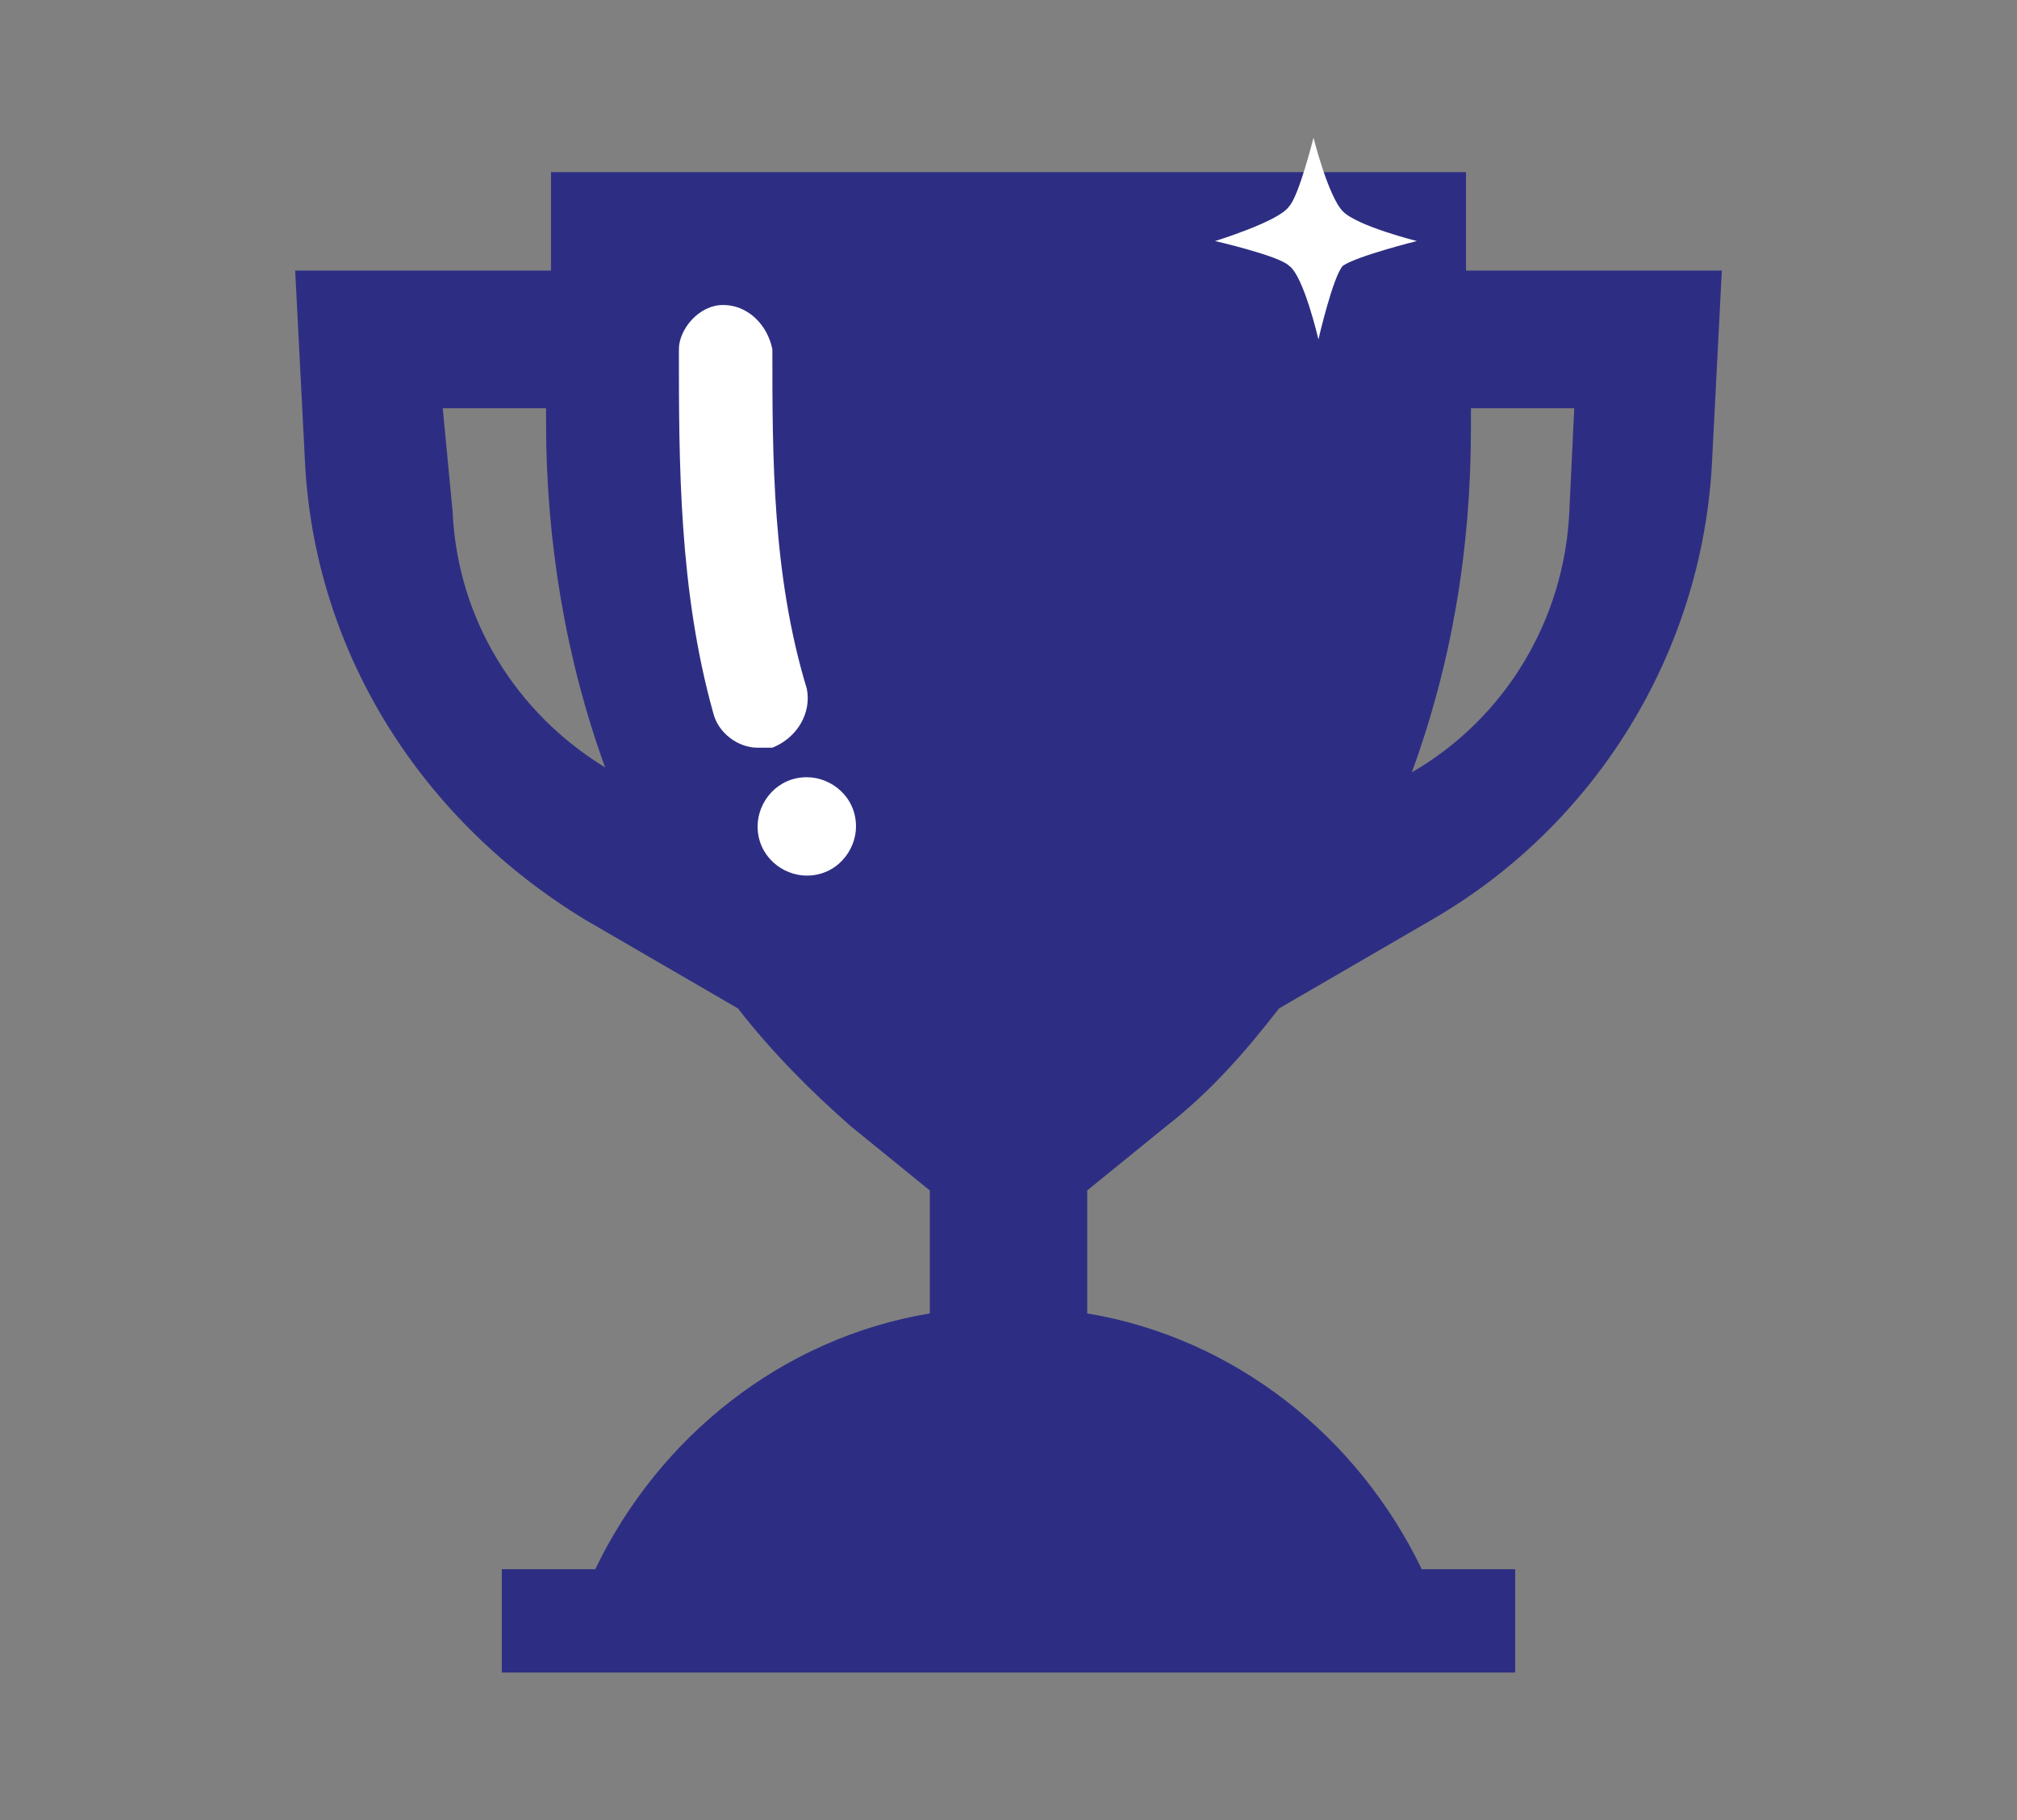 <?xml version="1.0" encoding="utf-8"?>
<!-- Generator: Adobe Illustrator 22.1.0, SVG Export Plug-In . SVG Version: 6.00 Build 0)  -->
<svg version="1.1" id="Calque_1" xmlns="http://www.w3.org/2000/svg" xmlns:xlink="http://www.w3.org/1999/xlink" x="0px" y="0px"
	 viewBox="0 0 41 37" style="enable-background:new 0 0 41 37;" xml:space="preserve">
<rect x="0" y="0" width="41" height="37" fill="#808080" stroke="none"/>
<style type="text/css">
	.st0{fill:#2D2E83;}
	.st1{fill:none;stroke:#FFFFFF;stroke-width:0.23;stroke-linecap:round;stroke-linejoin:round;stroke-miterlimit:10;}
	.st2{fill-rule:evenodd;clip-rule:evenodd;fill:#2D2E83;}
	.st3{fill:none;}
	.st4{clip-path:url(#SVGID_2_);fill:#2D2E83;}
	.st5{clip-path:url(#SVGID_4_);fill:#2D2E83;}
	.st6{clip-path:url(#SVGID_6_);fill:#2D2E83;}
	.st7{clip-path:url(#SVGID_6_);fill:#FFFFFF;}
</style>
<path class="st0" d="M85.5,22.8v4.3c0,1.2,0,2.4,0,3.6c0,0.9,0.7,1.6,1.4,1.6c0.8,0,1.4-0.7,1.4-1.6c0-0.2,0-0.3,0-0.5
	c0-2.1,0-4.2,0-6.3c0-0.4-0.3-1,0.4-1.2c0,0,0-0.1,0-0.2c0.1-0.3,0.2-0.6,0.4-0.8c0.9-1.4,1.8-2.7,2.7-4.1c0.5-0.8,1-1.5,2.1-1.3
	c-0.1-0.3-0.1-0.4-0.2-0.6c-0.6-2.3-1.3-4.6-1.9-6.9c-0.1-0.3,0-0.5-0.1-0.8c0.1,0,0.2,0,0.3,0c0.5,1.8,1,3.5,1.5,5.2
	c0.3-0.4,0.6-0.8,1-1.1c0.4-0.3,0.8-0.5,1.3-0.7c-0.5-1.7-1-3.4-1.5-5.1c-0.3-0.9-0.7-1.2-1.6-1.2c-2.8,0-5.6,0-8.4,0
	c-0.9,0-1.3,0.3-1.6,1.2c-0.5,1.7-1,3.5-1.5,5.2c-0.3,1.2-0.7,2.5-1,3.7c-0.2,0.8,0.2,1.4,0.9,1.6c0.7,0.2,1.4-0.2,1.7-0.9
	c0-0.1,0.1-0.2,0.1-0.3c0.7-2.3,1.3-4.6,2-7c0.1-0.2,0.2-0.4,0.3-0.6c0.1,0,0.2,0.1,0.3,0.1c-1.3,4.9-2.7,9.7-4.1,14.7H85.5z
	 M75.2,18.7l0.1,0c0.8,1.2,1.6,2.3,2.4,3.5c0.5,0.7,1.1,0.8,1.7,0.4c0.6-0.4,0.7-1,0.2-1.7c-1.1-1.7-2.3-3.4-3.4-5.1
	c-0.3-0.4-0.6-0.7-1.2-0.6c-2,0-3.9,0-5.9,0c-0.5,0-0.9,0.2-1.2,0.6c-1.1,1.7-2.3,3.4-3.4,5.2c-0.4,0.6-0.3,1.2,0.3,1.6
	c0.6,0.4,1.2,0.3,1.7-0.4c0.7-1.1,1.5-2.2,2.2-3.3c0.1-0.1,0.2-0.2,0.3-0.4v0.7c0,3.8,0,7.7,0,11.5c0,0.4,0,0.8,0.2,1.1
	c0.2,0.5,0.5,0.8,1.1,0.8c0.6,0,0.9-0.3,1.2-0.8c0.1-0.3,0.2-0.7,0.2-1c0-2,0-4.1,0-6.1v-0.6h0.9v0.7c0,2,0,4,0,6
	c0,0.4,0.1,0.8,0.2,1.1c0.2,0.4,0.6,0.7,1.1,0.7c0.5,0,0.9-0.3,1.1-0.8c0.1-0.3,0.2-0.7,0.2-1.1c0-3.9,0-7.7,0-11.6V18.7z M76.6,6.7
	c0.1,0,0.1,0,0.2,0c0,0.2,0.1,0.4,0.1,0.6c0,1.7,0,3.4,0,5.1c0,1.1-0.2,2.2,0.1,3.2c0.3,1,1.1,1.8,1.7,2.7c0.4,0.5,0.7,1.1,1.1,1.6
	c0.1-0.3,0.1-0.6,0.1-0.9c0-0.1,0.2-0.2,0.2-0.3c0.1,0.1,0.2,0.2,0.2,0.3c0,0.4-0.1,0.8,0,1.1c0.3,1.1,0.2,2.2,0,3.4
	c-0.2,2.3-0.1,4.5-0.1,6.8c0,0.2,0,0.5,0,0.7c0.1,0.8,0.8,1.4,1.5,1.4c0.7,0,1.3-0.6,1.4-1.5c0-0.1,0-0.2,0-0.3c0-2.1,0-4.3,0-6.4
	c0-0.2,0-0.3,0-0.6h-2.5c0.6-2,1.1-3.9,1.6-5.9c-0.1,0-0.2,0-0.2,0c-1.8,0.1-2.7-1.1-2.2-2.8c0.8-2.9,1.6-5.7,2.4-8.6
	c0.3-1.2,1-1.7,2.3-1.7c0.5,0,0.9,0,1.5,0c-0.3-0.6-0.7-0.8-1.3-0.8c-3,0-6.1,0-9.1,0c-1.1,0-1.6,0.5-1.6,1.6c0,1.3,0,2.6,0,4
	c0,0.2,0.1,0.5,0.3,0.7c1.2,1.3,1.3,3,0.1,4.3c-0.1,0.1-0.2,0.2-0.3,0.3c0.5,0,0.9,0,1.3,0c0.4,0,0.8,0.2,1.2,0.3V6.7z M96,27.3
	c0.8-0.1,0.8-0.1,0.8,0.5c0,1,0,2,0,2.9c0,0.9,0.5,1.5,1.1,1.5c0.6,0,1.1-0.6,1.2-1.5c0-0.1,0-0.2,0-0.2c0-0.5,0-1.1,0-1.6v-1.7h1.5
	c-0.5-2.4-1-4.8-1.5-7.1l0.1,0c0.7,1,1.3,2,2,3c0.4,0.6,0.9,0.8,1.5,0.4c0.6-0.3,0.6-0.9,0.2-1.5c-1-1.5-2-3-3-4.4
	C99.7,17.1,99.4,17,99,17c-1.8,0-3.5,0-5.3,0c-0.3,0-0.7,0.2-0.9,0.5c-1.1,1.5-2.1,3-3.1,4.6c-0.4,0.5-0.2,1.1,0.3,1.4
	c0.5,0.3,1,0.2,1.4-0.3c0.6-0.9,1.2-1.8,1.8-2.7c0.1-0.2,0.2-0.3,0.3-0.4c0,0,0.1,0,0.1,0c-0.5,2.4-1,4.7-1.5,7.1h1.5
	c0,1.1,0,2.2,0,3.3c0,0.3,0,0.7,0.2,1c0.2,0.3,0.6,0.6,1,0.7c0.5,0.1,0.8-0.2,1-0.7c0.1-0.3,0.2-0.7,0.2-1.1
	C96,29.4,96,28.3,96,27.3 M91.7,1.2c0-1.7-1.3-3-3-3.1c-1.6,0-3,1.4-3,3c0,1.6,1.3,3,3,3C90.3,4.2,91.7,2.9,91.7,1.2 M77-0.2
	c0,1.7,1.3,3,3,3c1.7,0,3-1.3,3-3c0-1.7-1.4-3-3-3C78.4-3.2,77-1.9,77-0.2 M76.8,22.2c0,2.9,0,5.6,0,8.4c0,0.1,0,0.3,0.1,0.4
	c0.2,0.8,0.8,1.3,1.4,1.3c0.7,0,1.3-0.5,1.4-1.3c0-0.2,0.1-0.4,0.1-0.6c0-2.2,0-4.4,0-6.6c0-0.2,0-0.3,0-0.5
	C78.3,23.8,78,23.7,76.8,22.2 M91.3,27.9c0.2-1.4,0.8-2.6,0.6-3.9c-0.5,0.1-1,0.4-1.5,0.3c-0.5-0.1-0.9-0.4-1.4-0.7
	c0,2.4,0,4.8,0,7.2c0,0.8,0.7,1.4,1.4,1.4c0.7,0,1.4-0.6,1.5-1.4c0.1-0.9,0-1.9,0-2.8C91.7,27.9,91.5,27.9,91.3,27.9 M74.5,12.1
	c0-1.3-1-2.4-2.3-2.4c-1.3,0-2.3,1-2.3,2.3c0,1.3,1.1,2.4,2.4,2.4C73.4,14.4,74.5,13.4,74.5,12.1 M96.4,16.3c1.1,0,2.1-0.9,2.1-2
	c0-1.1-0.9-2.1-2.1-2.1c-1.1,0-2,0.9-2,2C94.3,15.4,95.2,16.3,96.4,16.3"/>
<path class="st1" d="M85.5,22.8v4.3c0,1.2,0,2.4,0,3.6c0,0.9,0.7,1.6,1.4,1.6c0.8,0,1.4-0.7,1.4-1.6c0-0.2,0-0.3,0-0.5
	c0-2.1,0-4.2,0-6.3c0-0.4-0.3-1,0.4-1.2c0,0,0-0.1,0-0.2c0.1-0.3,0.2-0.6,0.4-0.8c0.9-1.4,1.8-2.7,2.7-4.1c0.5-0.8,1-1.5,2.1-1.3
	c-0.1-0.3-0.1-0.4-0.2-0.6c-0.6-2.3-1.3-4.6-1.9-6.9c-0.1-0.3,0-0.5-0.1-0.8c0.1,0,0.2,0,0.3,0c0.5,1.8,1,3.5,1.5,5.2
	c0.3-0.4,0.6-0.8,1-1.1c0.4-0.3,0.8-0.5,1.3-0.7c-0.5-1.7-1-3.4-1.5-5.1c-0.3-0.9-0.7-1.2-1.6-1.2c-2.8,0-5.6,0-8.4,0
	c-0.9,0-1.3,0.3-1.6,1.2c-0.5,1.7-1,3.5-1.5,5.2c-0.3,1.2-0.7,2.5-1,3.7c-0.2,0.8,0.2,1.4,0.9,1.6c0.7,0.2,1.4-0.2,1.7-0.9
	c0-0.1,0.1-0.2,0.1-0.3c0.7-2.3,1.3-4.6,2-7c0.1-0.2,0.2-0.4,0.3-0.6c0.1,0,0.2,0.1,0.3,0.1c-1.3,4.9-2.7,9.7-4.1,14.7H85.5z
	 M75.2,18.7l0.1,0c0.8,1.2,1.6,2.3,2.4,3.5c0.5,0.7,1.1,0.8,1.7,0.4c0.6-0.4,0.7-1,0.2-1.7c-1.1-1.7-2.3-3.4-3.4-5.1
	c-0.3-0.4-0.6-0.7-1.2-0.6c-2,0-3.9,0-5.9,0c-0.5,0-0.9,0.2-1.2,0.6c-1.1,1.7-2.3,3.4-3.4,5.2c-0.4,0.6-0.3,1.2,0.3,1.6
	c0.6,0.4,1.2,0.3,1.7-0.4c0.7-1.1,1.5-2.2,2.2-3.3c0.1-0.1,0.2-0.2,0.3-0.4v0.7c0,3.8,0,7.7,0,11.5c0,0.4,0,0.8,0.2,1.1
	c0.2,0.5,0.5,0.8,1.1,0.8c0.6,0,0.9-0.3,1.2-0.8c0.1-0.3,0.2-0.7,0.2-1c0-2,0-4.1,0-6.1v-0.6h0.9v0.7c0,2,0,4,0,6
	c0,0.4,0.1,0.8,0.2,1.1c0.2,0.4,0.6,0.7,1.1,0.7c0.5,0,0.9-0.3,1.1-0.8c0.1-0.3,0.2-0.7,0.2-1.1c0-3.9,0-7.7,0-11.6V18.7z M76.6,6.7
	c0.1,0,0.1,0,0.2,0c0,0.2,0.1,0.4,0.1,0.6c0,1.7,0,3.4,0,5.1c0,1.1-0.2,2.2,0.1,3.2c0.3,1,1.1,1.8,1.7,2.7c0.4,0.5,0.7,1.1,1.1,1.6
	c0.1-0.3,0.1-0.6,0.1-0.9c0-0.1,0.2-0.2,0.2-0.3c0.1,0.1,0.2,0.2,0.2,0.3c0,0.4-0.1,0.8,0,1.1c0.3,1.1,0.2,2.2,0,3.4
	c-0.2,2.3-0.1,4.5-0.1,6.8c0,0.2,0,0.5,0,0.7c0.1,0.8,0.8,1.4,1.5,1.4c0.7,0,1.3-0.6,1.4-1.5c0-0.1,0-0.2,0-0.3c0-2.1,0-4.3,0-6.4
	c0-0.2,0-0.3,0-0.6h-2.5c0.6-2,1.1-3.9,1.6-5.9c-0.1,0-0.2,0-0.2,0c-1.8,0.1-2.7-1.1-2.2-2.8c0.8-2.9,1.6-5.7,2.4-8.6
	c0.3-1.2,1-1.7,2.3-1.7c0.5,0,0.9,0,1.5,0c-0.3-0.6-0.7-0.8-1.3-0.8c-3,0-6.1,0-9.1,0c-1.1,0-1.6,0.5-1.6,1.6c0,1.3,0,2.6,0,4
	c0,0.2,0.1,0.5,0.3,0.7c1.2,1.3,1.3,3,0.1,4.3c-0.1,0.1-0.2,0.2-0.3,0.3c0.5,0,0.9,0,1.3,0c0.4,0,0.8,0.2,1.2,0.3V6.7z M96,27.3
	c0.8-0.1,0.8-0.1,0.8,0.5c0,1,0,2,0,2.9c0,0.9,0.5,1.5,1.1,1.5c0.6,0,1.1-0.6,1.2-1.5c0-0.1,0-0.2,0-0.2c0-0.5,0-1.1,0-1.6v-1.7h1.5
	c-0.5-2.4-1-4.8-1.5-7.1l0.1,0c0.7,1,1.3,2,2,3c0.4,0.6,0.9,0.8,1.5,0.4c0.6-0.3,0.6-0.9,0.2-1.5c-1-1.5-2-3-3-4.4
	C99.7,17.1,99.4,17,99,17c-1.8,0-3.5,0-5.3,0c-0.3,0-0.7,0.2-0.9,0.5c-1.1,1.5-2.1,3-3.1,4.6c-0.4,0.5-0.2,1.1,0.3,1.4
	c0.5,0.3,1,0.2,1.4-0.3c0.6-0.9,1.2-1.8,1.8-2.7c0.1-0.2,0.2-0.3,0.3-0.4c0,0,0.1,0,0.1,0c-0.5,2.4-1,4.7-1.5,7.1h1.5
	c0,1.1,0,2.2,0,3.3c0,0.3,0,0.7,0.2,1c0.2,0.3,0.6,0.6,1,0.7c0.5,0.1,0.8-0.2,1-0.7c0.1-0.3,0.2-0.7,0.2-1.1
	C96,29.4,96,28.3,96,27.3z M91.7,1.2c0-1.7-1.3-3-3-3.1c-1.6,0-3,1.4-3,3c0,1.6,1.3,3,3,3C90.3,4.2,91.7,2.9,91.7,1.2z M77-0.2
	c0,1.7,1.3,3,3,3c1.7,0,3-1.3,3-3c0-1.7-1.4-3-3-3C78.4-3.2,77-1.9,77-0.2z M76.8,22.2c0,2.9,0,5.6,0,8.4c0,0.1,0,0.3,0.1,0.4
	c0.2,0.8,0.8,1.3,1.4,1.3c0.7,0,1.3-0.5,1.4-1.3c0-0.2,0.1-0.4,0.1-0.6c0-2.2,0-4.4,0-6.6c0-0.2,0-0.3,0-0.5
	C78.3,23.8,78,23.7,76.8,22.2z M91.3,27.9c0.2-1.4,0.8-2.6,0.6-3.9c-0.5,0.1-1,0.4-1.5,0.3c-0.5-0.1-0.9-0.4-1.4-0.7
	c0,2.4,0,4.8,0,7.2c0,0.8,0.7,1.4,1.4,1.4c0.7,0,1.4-0.6,1.5-1.4c0.1-0.9,0-1.9,0-2.8C91.7,27.9,91.5,27.9,91.3,27.9z M74.5,12.1
	c0-1.3-1-2.4-2.3-2.4c-1.3,0-2.3,1-2.3,2.3c0,1.3,1.1,2.4,2.4,2.4C73.4,14.4,74.5,13.4,74.5,12.1z M96.4,16.3c1.1,0,2.1-0.9,2.1-2
	c0-1.1-0.9-2.1-2.1-2.1c-1.1,0-2,0.9-2,2C94.3,15.4,95.2,16.3,96.4,16.3z"/>
<path class="st2" d="M85.5,22.8h-4c1.3-5,2.8-9.8,4.1-14.7C85.5,8,85.4,8,85.3,8c-0.1,0.2-0.2,0.4-0.3,0.6c-0.7,2.3-1.3,4.6-2,7
	c0,0.1-0.1,0.2-0.1,0.3c-0.3,0.8-0.9,1.1-1.7,0.9c-0.7-0.2-1.1-0.9-0.9-1.6c0.3-1.2,0.7-2.5,1-3.7c0.5-1.7,1-3.5,1.5-5.2
	c0.3-0.9,0.7-1.2,1.6-1.2c2.8,0,5.6,0,8.4,0c0.9,0,1.3,0.3,1.6,1.2c0.5,1.7,1,3.4,1.5,5.1c-0.5,0.3-0.9,0.4-1.3,0.7
	c-0.4,0.3-0.6,0.7-1,1.1c-0.5-1.7-1-3.5-1.5-5.2c-0.1,0-0.2,0-0.3,0c0,0.3,0,0.5,0.1,0.8c0.6,2.3,1.3,4.6,1.9,6.9
	c0,0.2,0.1,0.4,0.2,0.6c-1.1-0.2-1.6,0.5-2.1,1.3c-0.9,1.4-1.8,2.7-2.7,4.1c-0.2,0.2-0.2,0.5-0.4,0.8c0,0.1,0,0.2,0,0.2
	c-0.6,0.2-0.4,0.8-0.4,1.2c0,2.1,0,4.2,0,6.3c0,0.2,0,0.3,0,0.5c0,0.9-0.7,1.6-1.4,1.6c-0.8,0-1.4-0.7-1.4-1.6c0-1.2,0-2.4,0-3.6
	V22.8z"/>
<path class="st1" d="M85.5,22.8h-4c1.3-5,2.8-9.8,4.1-14.7C85.5,8,85.4,8,85.3,8c-0.1,0.2-0.2,0.4-0.3,0.6c-0.7,2.3-1.3,4.6-2,7
	c0,0.1-0.1,0.2-0.1,0.3c-0.3,0.8-0.9,1.1-1.7,0.9c-0.7-0.2-1.1-0.9-0.9-1.6c0.3-1.2,0.7-2.5,1-3.7c0.5-1.7,1-3.5,1.5-5.2
	c0.3-0.9,0.7-1.2,1.6-1.2c2.8,0,5.6,0,8.4,0c0.9,0,1.3,0.3,1.6,1.2c0.5,1.7,1,3.4,1.5,5.1c-0.5,0.3-0.9,0.4-1.3,0.7
	c-0.4,0.3-0.6,0.7-1,1.1c-0.5-1.7-1-3.5-1.5-5.2c-0.1,0-0.2,0-0.3,0c0,0.3,0,0.5,0.1,0.8c0.6,2.3,1.3,4.6,1.9,6.9
	c0,0.2,0.1,0.4,0.2,0.6c-1.1-0.2-1.6,0.5-2.1,1.3c-0.9,1.4-1.8,2.7-2.7,4.1c-0.2,0.2-0.2,0.5-0.4,0.8c0,0.1,0,0.2,0,0.2
	c-0.6,0.2-0.4,0.8-0.4,1.2c0,2.1,0,4.2,0,6.3c0,0.2,0,0.3,0,0.5c0,0.9-0.7,1.6-1.4,1.6c-0.8,0-1.4-0.7-1.4-1.6c0-1.2,0-2.4,0-3.6
	V22.8z"/>
<path class="st2" d="M75.2,18.7v0.5c0,3.9,0,7.7,0,11.6c0,0.4-0.1,0.8-0.2,1.1c-0.2,0.5-0.6,0.8-1.1,0.8c-0.5,0-0.9-0.3-1.1-0.7
	c-0.1-0.3-0.2-0.7-0.2-1.1c0-2,0-4,0-6v-0.7h-0.9v0.6c0,2,0,4.1,0,6.1c0,0.3-0.1,0.7-0.2,1c-0.2,0.5-0.6,0.8-1.2,0.8
	c-0.6,0-0.9-0.4-1.1-0.8c-0.1-0.3-0.2-0.7-0.2-1.1c0-3.8,0-7.7,0-11.5v-0.7c-0.2,0.2-0.3,0.3-0.3,0.4c-0.7,1.1-1.5,2.2-2.2,3.3
	c-0.4,0.6-1.1,0.8-1.7,0.3c-0.6-0.4-0.7-1-0.3-1.6c1.1-1.7,2.3-3.4,3.4-5.2c0.3-0.5,0.7-0.6,1.2-0.6c2,0,3.9,0,5.9,0
	c0.5,0,0.9,0.2,1.2,0.7c1.1,1.7,2.3,3.4,3.4,5.1c0.5,0.7,0.4,1.3-0.2,1.7c-0.6,0.4-1.2,0.3-1.7-0.4c-0.8-1.2-1.6-2.3-2.4-3.5
	L75.2,18.7z"/>
<path class="st1" d="M75.2,18.7v0.5c0,3.9,0,7.7,0,11.6c0,0.4-0.1,0.8-0.2,1.1c-0.2,0.5-0.6,0.8-1.1,0.8c-0.5,0-0.9-0.3-1.1-0.7
	c-0.1-0.3-0.2-0.7-0.2-1.1c0-2,0-4,0-6v-0.7h-0.9v0.6c0,2,0,4.1,0,6.1c0,0.3-0.1,0.7-0.2,1c-0.2,0.5-0.6,0.8-1.2,0.8
	c-0.6,0-0.9-0.4-1.1-0.8c-0.1-0.3-0.2-0.7-0.2-1.1c0-3.8,0-7.7,0-11.5v-0.7c-0.2,0.2-0.3,0.3-0.3,0.4c-0.7,1.1-1.5,2.2-2.2,3.3
	c-0.4,0.6-1.1,0.8-1.7,0.3c-0.6-0.4-0.7-1-0.3-1.6c1.1-1.7,2.3-3.4,3.4-5.2c0.3-0.5,0.7-0.6,1.2-0.6c2,0,3.9,0,5.9,0
	c0.5,0,0.9,0.2,1.2,0.7c1.1,1.7,2.3,3.4,3.4,5.1c0.5,0.7,0.4,1.3-0.2,1.7c-0.6,0.4-1.2,0.3-1.7-0.4c-0.8-1.2-1.6-2.3-2.4-3.5
	L75.2,18.7z"/>
<path class="st2" d="M76.6,6.7v8.2c-0.5-0.1-0.8-0.3-1.2-0.3c-0.4-0.1-0.8,0-1.3,0c0.1-0.2,0.2-0.3,0.3-0.3c1.2-1.3,1.1-3-0.1-4.3
	C74.1,9.7,74,9.4,74,9.2c0-1.3,0-2.6,0-4c0-1.1,0.5-1.6,1.6-1.6c3,0,6.1,0,9.1,0c0.6,0,1,0.2,1.3,0.8c-0.5,0-1,0-1.5,0
	c-1.2,0-1.9,0.5-2.3,1.7c-0.8,2.9-1.6,5.7-2.4,8.6c-0.5,1.7,0.5,2.9,2.2,2.8c0.1,0,0.1,0,0.2,0c-0.5,1.9-1.1,3.9-1.6,5.9h2.5
	c0,0.2,0,0.4,0,0.6c0,2.1,0,4.3,0,6.4c0,0.1,0,0.2,0,0.3c-0.1,0.8-0.7,1.5-1.4,1.5c-0.7,0-1.3-0.6-1.5-1.4c0-0.2,0-0.5,0-0.7
	c0-2.3-0.2-4.6,0.1-6.8c0.1-1.2,0.2-2.3,0-3.4c-0.1-0.4,0-0.8,0-1.1c0-0.1-0.1-0.2-0.2-0.3c-0.1,0.1-0.2,0.2-0.2,0.3
	c0,0.3,0,0.6-0.1,0.9c-0.4-0.5-0.7-1.1-1.1-1.6c-0.6-0.9-1.4-1.7-1.7-2.7c-0.3-1-0.1-2.1-0.1-3.2c0-1.7,0-3.4,0-5.1
	c0-0.2,0-0.4-0.1-0.6C76.7,6.7,76.6,6.7,76.6,6.7"/>
<path class="st1" d="M76.6,6.7v8.2c-0.5-0.1-0.8-0.3-1.2-0.3c-0.4-0.1-0.8,0-1.3,0c0.1-0.2,0.2-0.3,0.3-0.3c1.2-1.3,1.1-3-0.1-4.3
	C74.1,9.7,74,9.4,74,9.2c0-1.3,0-2.6,0-4c0-1.1,0.5-1.6,1.6-1.6c3,0,6.1,0,9.1,0c0.6,0,1,0.2,1.3,0.8c-0.5,0-1,0-1.5,0
	c-1.2,0-1.9,0.5-2.3,1.7c-0.8,2.9-1.6,5.7-2.4,8.6c-0.5,1.7,0.5,2.9,2.2,2.8c0.1,0,0.1,0,0.2,0c-0.5,1.9-1.1,3.9-1.6,5.9h2.5
	c0,0.2,0,0.4,0,0.6c0,2.1,0,4.3,0,6.4c0,0.1,0,0.2,0,0.3c-0.1,0.8-0.7,1.5-1.4,1.5c-0.7,0-1.3-0.6-1.5-1.4c0-0.2,0-0.5,0-0.7
	c0-2.3-0.2-4.6,0.1-6.8c0.1-1.2,0.2-2.3,0-3.4c-0.1-0.4,0-0.8,0-1.1c0-0.1-0.1-0.2-0.2-0.3c-0.1,0.1-0.2,0.2-0.2,0.3
	c0,0.3,0,0.6-0.1,0.9c-0.4-0.5-0.7-1.1-1.1-1.6c-0.6-0.9-1.4-1.7-1.7-2.7c-0.3-1-0.1-2.1-0.1-3.2c0-1.7,0-3.4,0-5.1
	c0-0.2,0-0.4-0.1-0.6C76.7,6.7,76.6,6.7,76.6,6.7z"/>
<path class="st2" d="M96,27.3c0,1.1,0,2.1,0,3.2c0,0.4-0.1,0.7-0.2,1.1c-0.2,0.4-0.5,0.8-1,0.7c-0.4-0.1-0.7-0.4-0.9-0.7
	c-0.2-0.3-0.2-0.7-0.2-1c0-1.1,0-2.1,0-3.3h-1.5c0.5-2.4,1-4.8,1.5-7.1c0,0-0.1,0-0.1,0c-0.1,0.1-0.2,0.3-0.3,0.4
	c-0.6,0.9-1.2,1.8-1.8,2.7c-0.4,0.5-0.9,0.6-1.4,0.3c-0.5-0.3-0.6-0.9-0.3-1.4c1-1.5,2-3.1,3.1-4.6c0.2-0.2,0.6-0.5,0.9-0.5
	c1.8,0,3.5,0,5.3,0c0.4,0,0.7,0.2,0.9,0.5c1,1.5,2,3,3,4.4c0.4,0.6,0.3,1.2-0.2,1.5c-0.6,0.4-1.1,0.2-1.5-0.4c-0.7-1-1.3-2-2-3
	l-0.1,0c0.5,2.4,1,4.7,1.5,7.1h-1.5v1.7c0,0.5,0,1.1,0,1.6c0,0.1,0,0.2,0,0.2c-0.1,0.8-0.6,1.5-1.2,1.5c-0.6,0-1.1-0.6-1.1-1.5
	c0-1,0-2,0-2.9C96.8,27.2,96.8,27.2,96,27.3"/>
<path class="st1" d="M96,27.3c0,1.1,0,2.1,0,3.2c0,0.4-0.1,0.7-0.2,1.1c-0.2,0.4-0.5,0.8-1,0.7c-0.4-0.1-0.7-0.4-0.9-0.7
	c-0.2-0.3-0.2-0.7-0.2-1c0-1.1,0-2.1,0-3.3h-1.5c0.5-2.4,1-4.8,1.5-7.1c0,0-0.1,0-0.1,0c-0.1,0.1-0.2,0.3-0.3,0.4
	c-0.6,0.9-1.2,1.8-1.8,2.7c-0.4,0.5-0.9,0.6-1.4,0.3c-0.5-0.3-0.6-0.9-0.3-1.4c1-1.5,2-3.1,3.1-4.6c0.2-0.2,0.6-0.5,0.9-0.5
	c1.8,0,3.5,0,5.3,0c0.4,0,0.7,0.2,0.9,0.5c1,1.5,2,3,3,4.4c0.4,0.6,0.3,1.2-0.2,1.5c-0.6,0.4-1.1,0.2-1.5-0.4c-0.7-1-1.3-2-2-3
	l-0.1,0c0.5,2.4,1,4.7,1.5,7.1h-1.5v1.7c0,0.5,0,1.1,0,1.6c0,0.1,0,0.2,0,0.2c-0.1,0.8-0.6,1.5-1.2,1.5c-0.6,0-1.1-0.6-1.1-1.5
	c0-1,0-2,0-2.9C96.8,27.2,96.8,27.2,96,27.3z"/>
<path class="st2" d="M76.8,22.2c1.2,1.5,1.4,1.6,2.9,1.1c0,0.2,0,0.3,0,0.5c0,2.2,0,4.4,0,6.6c0,0.2,0,0.4-0.1,0.6
	c-0.2,0.8-0.8,1.3-1.4,1.3c-0.7,0-1.2-0.5-1.4-1.3c0-0.1,0-0.3,0-0.4C76.8,27.8,76.8,25,76.8,22.2"/>
<path class="st1" d="M76.8,22.2c1.2,1.5,1.4,1.6,2.9,1.1c0,0.2,0,0.3,0,0.5c0,2.2,0,4.4,0,6.6c0,0.2,0,0.4-0.1,0.6
	c-0.2,0.8-0.8,1.3-1.4,1.3c-0.7,0-1.2-0.5-1.4-1.3c0-0.1,0-0.3,0-0.4C76.8,27.8,76.8,25,76.8,22.2z"/>
<path class="st2" d="M91.3,27.9c0.2,0,0.4,0.1,0.6,0.1c0,1,0,1.9,0,2.8c0,0.8-0.7,1.4-1.5,1.4c-0.7,0-1.4-0.6-1.4-1.4
	c0-2.4,0-4.8,0-7.2c0.5,0.2,0.9,0.6,1.4,0.7c0.5,0.1,1-0.2,1.5-0.3C92.1,25.2,91.5,26.5,91.3,27.9"/>
<path class="st1" d="M91.3,27.9c0.2,0,0.4,0.1,0.6,0.1c0,1,0,1.9,0,2.8c0,0.8-0.7,1.4-1.5,1.4c-0.7,0-1.4-0.6-1.4-1.4
	c0-2.4,0-4.8,0-7.2c0.5,0.2,0.9,0.6,1.4,0.7c0.5,0.1,1-0.2,1.5-0.3C92.1,25.2,91.5,26.5,91.3,27.9z"/>
<path class="st2" d="M74.5,12.1c0,1.3-1,2.3-2.3,2.3c-1.3,0-2.4-1.1-2.4-2.4c0-1.3,1.1-2.3,2.3-2.3C73.5,9.7,74.5,10.7,74.5,12.1"/>
<path class="st1" d="M74.5,12.1c0,1.3-1,2.3-2.3,2.3c-1.3,0-2.4-1.1-2.4-2.4c0-1.3,1.1-2.3,2.3-2.3C73.5,9.7,74.5,10.7,74.5,12.1z"
	/>
<path class="st2" d="M96.4,16.3c-1.1,0-2-0.9-2-2c0-1.1,0.9-2,2-2c1.1,0,2.1,0.9,2.1,2.1C98.4,15.4,97.5,16.3,96.4,16.3"/>
<path class="st1" d="M96.4,16.3c-1.1,0-2-0.9-2-2c0-1.1,0.9-2,2-2c1.1,0,2.1,0.9,2.1,2.1C98.4,15.4,97.5,16.3,96.4,16.3z"/>
<rect x="63.9" y="-3.3" class="st3" width="39.7" height="36.3"/>
<g>
	<defs>
		<rect id="SVGID_1_" x="59" y="43.1" width="39.7" height="34"/>
	</defs>
	<clipPath id="SVGID_2_">
		<use xlink:href="#SVGID_1_"  style="overflow:visible;"/>
	</clipPath>
	<path class="st4" d="M72.8,47.7c-2.6-1.3-5-1.6-7.4-0.5c-2.5,1.1-3.8,3.2-4.1,5.9c-0.4,3.5,1.1,6.4,3,9.2c0.4,0.6,0.8,1.1,1.5,1.9
		c-0.5-2.1-1-3.8-1.3-5.4c-1.1-5.6,1.3-9.3,6.8-10.6C71.7,48,72.1,47.9,72.8,47.7 M78.4,50.5c1.9-1.5,3.6-3.2,5.5-4.3
		c3.4-2.1,7.8-1.8,10.7,0.5c2.8,2.3,4,6.4,2.9,10.3c-1.2,4.2-3.7,7.6-6.8,10.5c-3.5,3.3-7.3,6.2-11.1,9.3c-0.4,0.3-1.3,0.4-1.7,0.1
		c-6.1-4.2-11.9-8.8-15.9-15.1c-1.7-2.7-3-5.7-2.6-9c0.9-6.3,6.7-9.6,12.6-7.2C74.8,46.5,76.9,48.3,78.4,50.5"/>
</g>
<g>
	<defs>
		<rect id="SVGID_3_" x="-30.4" y="22.2" width="20.4" height="35"/>
	</defs>
	<clipPath id="SVGID_4_">
		<use xlink:href="#SVGID_3_"  style="overflow:visible;"/>
	</clipPath>
	<path class="st5" d="M-19.8,47.7c-0.6,0-1.2,0-1.8,0c-1.8,0.1-2.7-0.7-3.2-2.4c-0.9-2.8-2.1-5.6-3.3-8.3c-2.3-5-0.1-10.8,5-12.7
		c5.1-2,10.7,0.7,12.4,5.9c0.8,2.5,0.4,4.9-0.7,7.3c-1.2,2.5-2.2,5.1-3,7.7c-0.7,2.2-1.1,2.6-3.4,2.6
		C-18.6,47.7-19.2,47.7-19.8,47.7L-19.8,47.7z"/>
	<path class="st5" d="M-19.6,52.8c-1,0-1.9,0.1-2.9,0c-0.4-0.1-0.7-0.7-1.1-1.1c0.3-0.3,0.7-0.9,1-0.9c2-0.1,3.9-0.1,5.9,0
		c0.3,0,0.9,0.6,0.8,0.9c-0.1,0.4-0.5,1.1-0.8,1.1C-17.6,52.8-18.6,52.7-19.6,52.8C-19.6,52.7-19.6,52.8-19.6,52.8"/>
	<path class="st5" d="M-19.7,50.3c-0.9,0-1.8,0.1-2.7,0c-0.4-0.1-0.8-0.6-1.2-1c0.4-0.3,0.8-0.9,1.2-0.9c1.9-0.1,3.7-0.1,5.6,0
		c0.4,0,0.7,0.7,1.1,1.1c-0.4,0.3-0.7,0.8-1.1,0.9C-17.8,50.4-18.8,50.3-19.7,50.3"/>
	<path class="st5" d="M-23.3,53.2c2.2,0,4.3,0,6.4,0c0.4,0,0.7,0.5,1.1,0.8c-0.3,0.4-0.6,1-1,1c-2,0.1-4,0.1-5.9,0
		c-0.4,0-0.8-0.9-1.2-1.3C-23.6,53.5-23.4,53.3-23.3,53.2"/>
	<path class="st5" d="M-21.8,55.8h4.2c0.1,0.2,0.2,0.3,0.3,0.5c-0.7,0.4-1.5,1.1-2.2,1.1c-0.8,0-1.7-0.6-2.5-0.9
		C-21.9,56.2-21.9,56-21.8,55.8"/>
</g>
<g>
	<defs>
		<rect id="SVGID_5_" x="6" y="2.8" width="29" height="31.2"/>
	</defs>
	<clipPath id="SVGID_6_">
		<use xlink:href="#SVGID_5_"  style="overflow:visible;"/>
	</clipPath>
	<path class="st6" d="M31.9,10.4c-0.1,2.2-1.3,4.2-3.2,5.3c0.8-2.2,1.2-4.5,1.2-7V8.3l2.1,0L31.9,10.4z M9.2,10.4L9,8.3l2.1,0v0.3
		c0,2.4,0.4,4.8,1.2,7C10.5,14.5,9.3,12.6,9.2,10.4 M29.8,5.5v-2l-8.2,0l-10.4,0v2L6,5.5l0.2,3.9c0.2,3.9,2.4,7.3,5.7,9.3l3.1,1.8
		c0.7,0.9,1.5,1.7,2.3,2.4l1.6,1.3l0,2.5c-3,0.5-5.5,2.5-6.8,5.2h-1.9l0,2.1l20.6,0v-2.1h-1.9c-1.3-2.7-3.8-4.7-6.8-5.2l0-2.5
		l1.6-1.3c0.9-0.7,1.6-1.5,2.3-2.4l3.1-1.8c3.3-1.9,5.5-5.4,5.7-9.3L35,5.5L29.8,5.5z"/>
	<path class="st7" d="M26.8,6.9c0,0-0.3-1.3-0.6-1.5c-0.2-0.2-1.5-0.5-1.5-0.5s1.3-0.4,1.5-0.7c0.2-0.2,0.5-1.4,0.5-1.4
		s0.3,1.2,0.6,1.5c0.3,0.3,1.5,0.6,1.5,0.6s-1.2,0.3-1.5,0.5C27.1,5.6,26.8,6.9,26.8,6.9"/>
	<path class="st7" d="M17.4,16.8c0,0.5-0.4,1-1,1c-0.5,0-1-0.4-1-1c0-0.5,0.4-1,1-1C16.9,15.8,17.4,16.2,17.4,16.8"/>
	<path class="st7" d="M14.7,6.2c0.5,0,0.9,0.4,1,0.9c0,2.2,0,4.6,0.7,6.9c0.1,0.5-0.2,1-0.7,1.2c-0.1,0-0.2,0-0.3,0
		c-0.4,0-0.8-0.3-0.9-0.7c-0.7-2.5-0.7-5.1-0.7-7.4C13.8,6.7,14.2,6.2,14.7,6.2"/>
</g>
</svg>
